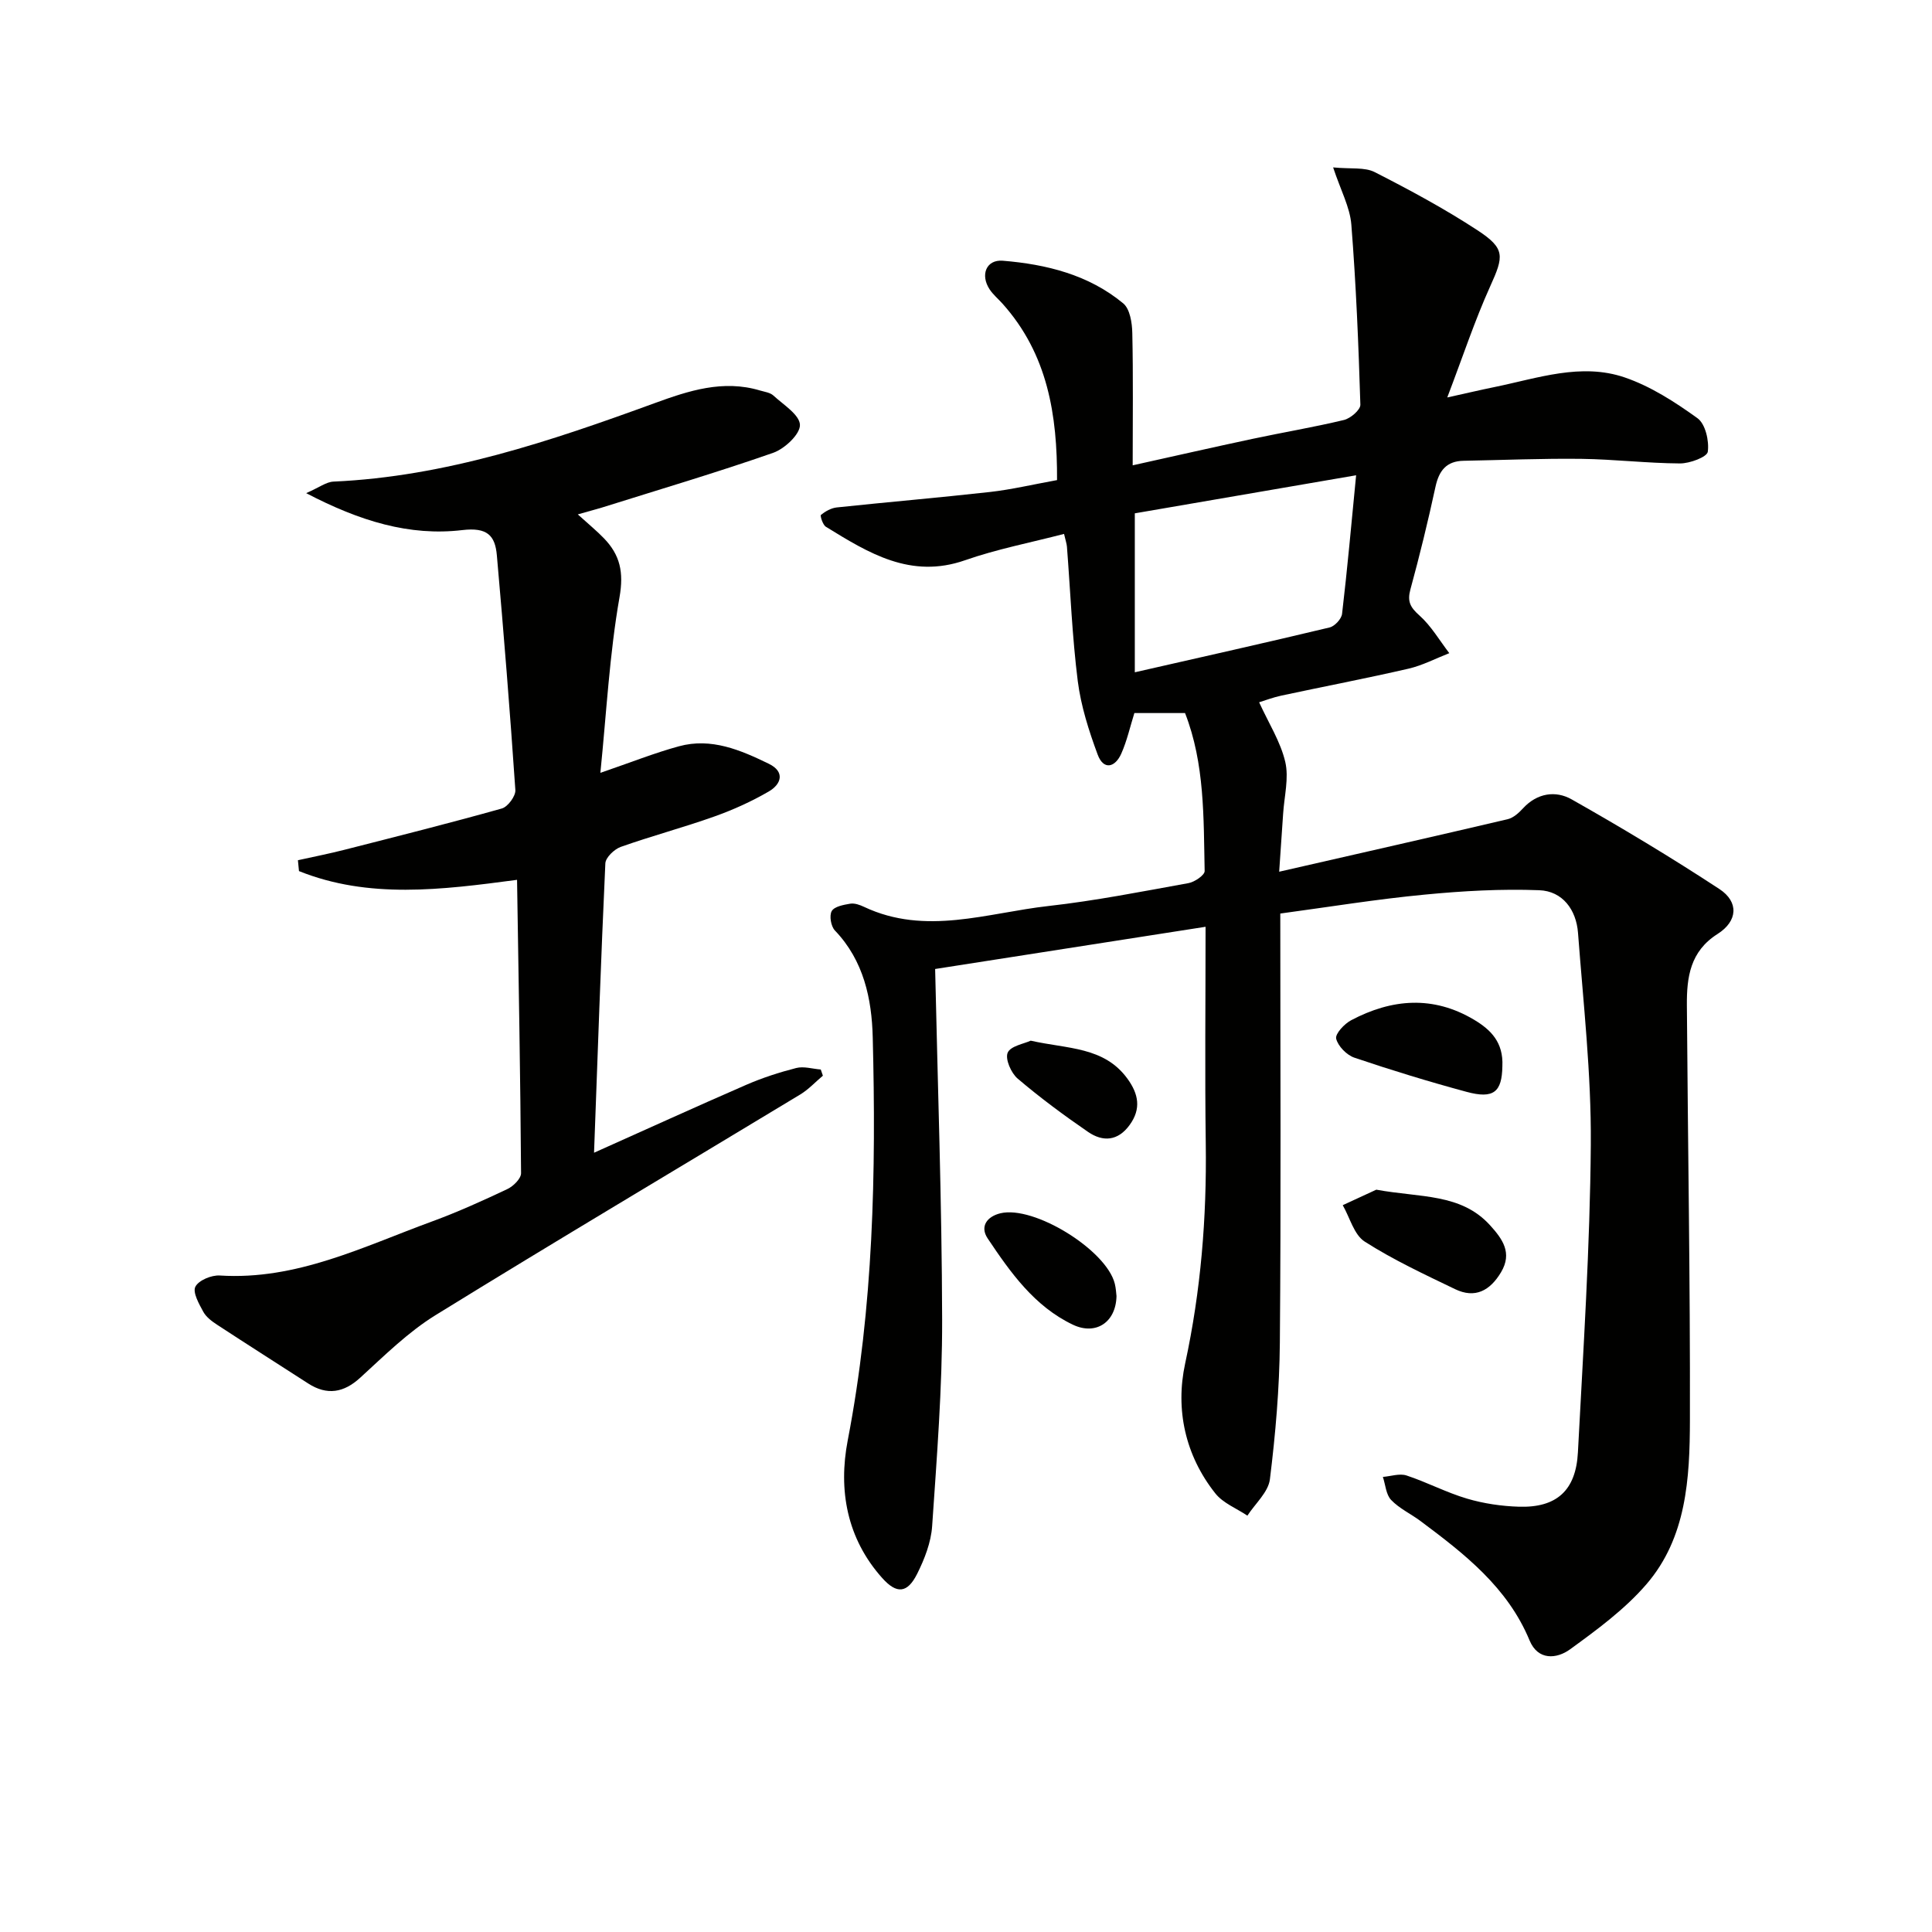 <svg enable-background="new 0 0 400 400" viewBox="0 0 400 400" xmlns="http://www.w3.org/2000/svg"><path d="m265.07 189.14c0 30.19.16 59.51-.09 88.83-.08 9.45-.9 18.92-2.06 28.3-.33 2.66-3.04 5.03-4.66 7.53-2.25-1.51-5.04-2.59-6.64-4.61-6.26-7.89-8.3-17.41-6.25-26.88 3.26-15.09 4.48-30.19 4.27-45.55-.2-14.63-.04-29.26-.04-44.88-19.33 3.02-38.02 5.93-55.99 8.74.52 23.76 1.39 48.15 1.45 72.54.03 14.27-1.1 28.56-2.07 42.81-.23 3.36-1.57 6.81-3.1 9.87-2.03 4.05-4.23 4.23-7.23.88-7.35-8.21-9.12-18.25-7.15-28.49 5.33-27.64 5.89-55.53 5.18-83.48-.2-7.94-1.86-15.87-7.83-22.1-.82-.85-1.2-3.07-.66-4.02s2.45-1.3 3.82-1.53c.91-.15 2 .24 2.88.66 12.75 6.01 25.49 1.24 38.17-.18 9.72-1.09 19.36-3 29-4.74 1.27-.23 3.36-1.66 3.34-2.5-.23-11.07.03-22.24-4.06-32.71-3.72 0-7.1 0-10.49 0-.88 2.8-1.52 5.72-2.71 8.4-1.28 2.88-3.67 3.49-4.89.2-1.82-4.91-3.46-10.04-4.12-15.21-1.16-9.22-1.52-18.54-2.24-27.82-.05-.64-.28-1.27-.6-2.66-6.95 1.81-13.89 3.14-20.49 5.45-11.27 3.94-19.99-1.5-28.82-6.93-.65-.4-1.23-2.3-1.02-2.46.92-.74 2.12-1.42 3.27-1.54 10.57-1.12 21.16-2.02 31.72-3.2 4.44-.5 8.81-1.54 13.89-2.46.06-13.46-1.92-26.06-11.29-36.53-.89-.99-1.94-1.86-2.67-2.96-1.98-3-.7-6.21 2.73-5.93 9.02.74 17.78 2.9 24.93 8.83 1.39 1.15 1.84 4.02 1.88 6.12.2 8.93.08 17.88.08 27.41 8.66-1.92 16.7-3.75 24.77-5.47 6.32-1.35 12.7-2.41 18.98-3.92 1.36-.33 3.42-2.1 3.39-3.16-.38-12.44-.89-24.89-1.87-37.29-.29-3.61-2.2-7.09-3.77-11.84 3.66.36 6.53-.09 8.62.98 7.24 3.69 14.44 7.57 21.23 12.01 5.84 3.82 5.5 5.38 2.66 11.65-3.2 7.08-5.64 14.5-8.88 22.99 3.94-.87 6.86-1.56 9.8-2.16 8.91-1.82 17.91-5.07 26.93-1.99 5.39 1.84 10.42 5.09 15.08 8.45 1.64 1.19 2.44 4.7 2.13 6.94-.15 1.09-3.73 2.43-5.76 2.42-6.81-.04-13.61-.86-20.41-.95-8.12-.1-16.25.25-24.38.4-3.56.06-5.1 2.03-5.83 5.39-1.54 7.12-3.27 14.21-5.19 21.24-.68 2.48-.04 3.7 1.85 5.38 2.45 2.18 4.17 5.17 6.2 7.82-2.82 1.1-5.56 2.55-8.48 3.22-8.73 2.01-17.54 3.69-26.3 5.57-1.71.37-3.37 1-4.59 1.38 1.97 4.32 4.43 8.16 5.41 12.34.78 3.35-.21 7.13-.44 10.71-.22 3.44-.47 6.88-.82 12.03 16.44-3.76 31.88-7.25 47.3-10.87 1.19-.28 2.33-1.32 3.2-2.27 2.93-3.18 6.77-3.7 10.05-1.84 10.38 5.87 20.63 12.03 30.6 18.57 4.06 2.67 3.8 6.64-.39 9.3-5.7 3.61-6.39 8.99-6.35 14.76.2 28.64.7 57.28.63 85.92-.03 11.98-.68 24.31-9.02 33.97-4.48 5.19-10.21 9.39-15.8 13.46-2.75 1.99-6.63 2.36-8.38-1.85-4.56-11.01-13.49-17.93-22.6-24.73-2-1.49-4.37-2.58-6.06-4.35-1.07-1.12-1.17-3.15-1.71-4.77 1.64-.13 3.45-.77 4.89-.3 4.25 1.4 8.27 3.54 12.55 4.8 3.45 1.02 7.15 1.56 10.75 1.67 7.76.23 11.78-3.34 12.19-11.26 1.11-21.25 2.51-42.5 2.67-63.76.11-14.59-1.55-29.21-2.65-43.79-.36-4.78-3.19-8.65-8.03-8.83-7.88-.3-15.84.15-23.7.91-9.84.93-19.65 2.53-29.91 3.92zm-30.12-82.86v32.91c13.89-3.16 27.12-6.12 40.32-9.28 1.06-.25 2.47-1.76 2.59-2.82 1.08-9.15 1.9-18.33 2.91-28.69-16.09 2.77-30.72 5.28-45.82 7.88z" fill="#010100"/><path d="m119.63 106.5c2.29 2.08 3.96 3.44 5.45 4.99 3.29 3.43 4.09 6.97 3.19 12.12-2.08 11.82-2.7 23.89-3.97 36.4 6.34-2.17 11.23-4.13 16.27-5.5 6.69-1.83 12.77.78 18.62 3.63 3.38 1.65 2.58 4.21-.01 5.72-3.56 2.07-7.38 3.8-11.26 5.18-6.4 2.28-12.99 4.03-19.4 6.3-1.34.48-3.14 2.2-3.19 3.42-.92 19.89-1.6 39.78-2.34 59.9 10.62-4.75 21.01-9.49 31.49-14.05 3.34-1.45 6.84-2.59 10.37-3.49 1.57-.4 3.38.18 5.08.31.15.43.29.86.44 1.28-1.55 1.3-2.96 2.84-4.67 3.88-25.18 15.23-50.49 30.24-75.53 45.7-5.7 3.52-10.61 8.4-15.6 12.96-3.36 3.07-6.82 3.73-10.77 1.18-6.28-4.05-12.59-8.06-18.84-12.15-1.09-.71-2.27-1.59-2.87-2.69-.89-1.63-2.24-4.02-1.64-5.19.68-1.33 3.33-2.43 5.05-2.32 15.91 1.01 29.73-5.99 44-11.21 5.29-1.94 10.45-4.28 15.55-6.69 1.23-.58 2.83-2.16 2.83-3.28-.14-20.1-.51-40.21-.83-60.74-15.71 2.09-30.72 3.98-45.15-1.81-.07-.75-.15-1.5-.22-2.25 3.2-.71 6.42-1.34 9.59-2.15 10.9-2.78 21.81-5.52 32.63-8.56 1.24-.35 2.88-2.57 2.8-3.81-1.1-16.21-2.4-32.41-3.83-48.6-.36-4.14-2.01-5.84-7.16-5.23-10.91 1.29-21.22-1.85-32.32-7.65 2.71-1.18 4.16-2.33 5.66-2.39 23.24-1.04 44.91-8.37 66.48-16.24 7.03-2.57 14.18-4.92 21.83-2.62.95.28 2.09.42 2.76 1.04 2.08 1.91 5.44 3.99 5.5 6.08.05 1.93-3.17 4.95-5.54 5.78-11.74 4.1-23.67 7.63-35.54 11.36-1.4.41-2.8.78-4.91 1.39z" fill="#010100"/><path d="m284.95 246.31c9.16 1.68 17.54.73 23.57 7.39 2.55 2.82 4.65 5.69 2.25 9.71-2.27 3.8-5.36 5.5-9.52 3.49-6.35-3.06-12.79-6.06-18.7-9.84-2.22-1.42-3.07-4.96-4.55-7.54 2.64-1.21 5.29-2.44 6.95-3.21z" fill="#010100"/><path d="m311.05 220.76c-.09 5.31-1.78 6.82-7.43 5.29-7.81-2.11-15.55-4.48-23.21-7.07-1.59-.54-3.39-2.38-3.77-3.93-.24-1 1.69-3.08 3.1-3.82 8.42-4.45 16.98-5.16 25.47-.09 3.41 2.04 6.08 4.63 5.84 9.62z" fill="#010100"/><path d="m231.16 268.34c-.12 5.46-4.3 8.17-9.02 5.93-7.98-3.8-12.93-10.81-17.65-17.86-1.68-2.51-.1-4.55 2.62-5.21 6.96-1.69 21.98 7.61 23.7 14.59.24.97.28 1.97.35 2.55z" fill="#010100"/><path d="m213.4 215.46c7.63 1.73 15.18 1.21 20.03 7.88 2.29 3.15 2.88 6.22.46 9.56-2.43 3.36-5.54 3.56-8.62 1.45-5.02-3.45-9.94-7.09-14.58-11.04-1.35-1.15-2.62-4.05-2.06-5.36.59-1.39 3.39-1.85 4.77-2.49z" fill="#010100"/></svg>